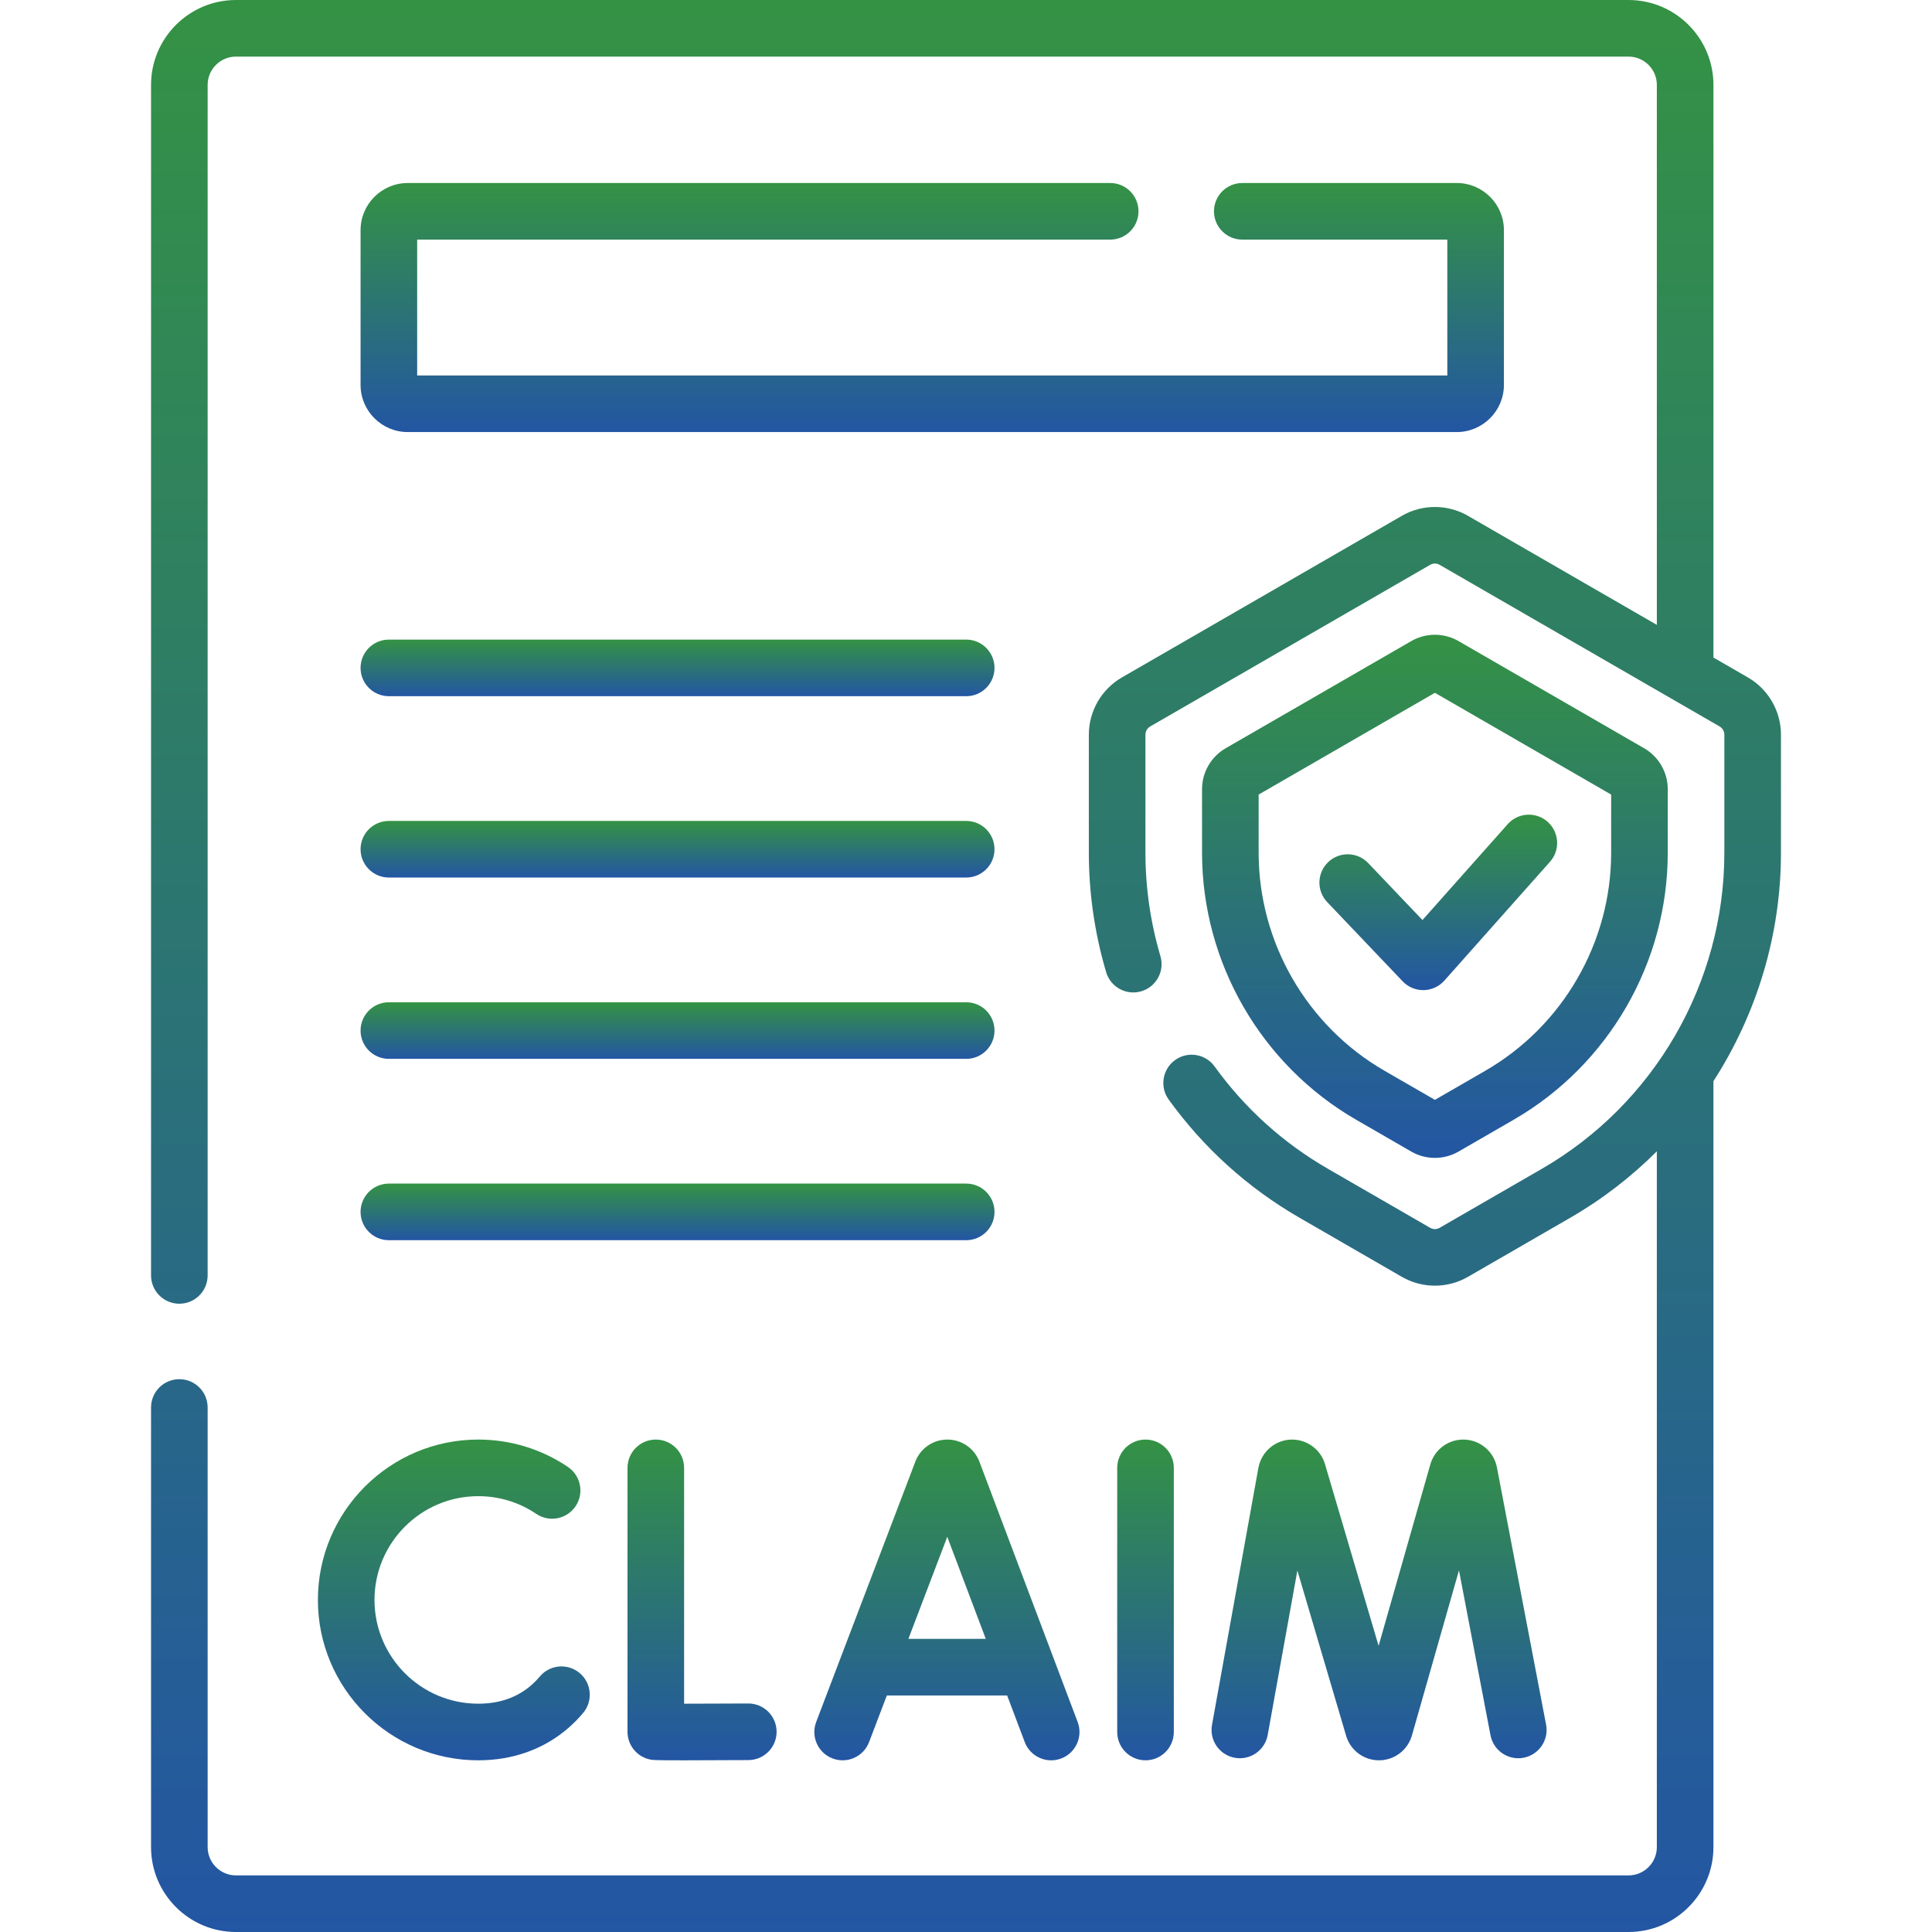 <svg width="512" height="512" viewBox="0 0 512 512" fill="none" xmlns="http://www.w3.org/2000/svg">
<rect width="512" height="512" fill="white"/>
<path d="M259.463 387.128C258.055 383.708 254.758 381.5 251.061 381.5H251.05C247.349 381.504 244.052 383.72 242.651 387.146C242.628 387.203 242.605 387.259 242.584 387.316L216.299 456.33C214.824 460.201 216.768 464.534 220.638 466.008C224.507 467.483 228.842 465.54 230.317 461.669L235.023 449.312H266.902L271.558 461.648C272.691 464.651 275.545 466.502 278.576 466.502C279.456 466.502 280.351 466.346 281.223 466.017C285.098 464.555 287.054 460.227 285.591 456.352L259.545 387.335C259.519 387.266 259.491 387.197 259.463 387.128ZM240.735 434.312L251.034 407.27L261.24 434.312H240.735Z" fill="url(#paint0_linear_0_1)"/>
<path d="M335.954 459.786L343.818 416.213L356.75 460.045C356.776 460.134 356.804 460.223 356.834 460.311C358.079 464.018 361.534 466.5 365.441 466.5H365.488C369.414 466.48 372.867 463.958 374.08 460.223C374.107 460.137 374.134 460.05 374.159 459.963L386.644 416.163L394.996 459.861C395.773 463.931 399.708 466.597 403.77 465.82C407.838 465.043 410.506 461.114 409.728 457.046L396.68 388.769C395.858 384.731 392.409 381.748 388.294 381.515C384.156 381.277 380.415 383.858 379.143 387.777C379.116 387.863 379.089 387.95 379.064 388.037L365.344 436.167L351.121 387.96C351.095 387.871 351.067 387.782 351.037 387.694C349.725 383.784 345.932 381.254 341.819 381.524C337.705 381.801 334.288 384.822 333.495 388.954L321.191 457.121C320.456 461.197 323.164 465.098 327.24 465.834C331.312 466.569 335.219 463.862 335.954 459.786Z" fill="url(#paint1_linear_0_1)"/>
<path d="M173.795 381.5C169.652 381.5 166.295 384.858 166.295 389V458.941C166.295 462.593 168.926 465.715 172.525 466.333C173.061 466.425 173.522 466.504 181.23 466.504C184.96 466.504 190.39 466.485 198.348 466.441C202.49 466.418 205.829 463.041 205.806 458.899C205.783 454.771 202.43 451.441 198.307 451.441H198.264C192.352 451.474 185.993 451.498 181.294 451.5V389C181.295 384.858 177.938 381.5 173.795 381.5Z" fill="url(#paint2_linear_0_1)"/>
<path d="M311.073 459V389C311.073 384.858 307.716 381.5 303.573 381.5C299.43 381.5 296.073 384.858 296.073 389V459C296.073 463.142 299.43 466.5 303.573 466.5C307.716 466.5 311.073 463.142 311.073 459Z" fill="url(#paint3_linear_0_1)"/>
<path d="M126.745 466.5C136.075 466.5 144.442 463.44 150.942 457.651C152.218 456.514 153.429 455.265 154.542 453.938C157.203 450.764 156.787 446.033 153.613 443.372C150.437 440.711 145.709 441.127 143.048 444.301C142.402 445.072 141.7 445.795 140.966 446.449C137.203 449.8 132.419 451.499 126.745 451.499C111.582 451.499 99.245 439.163 99.245 423.999C99.245 408.835 111.582 396.499 126.745 396.499C132.257 396.499 137.571 398.122 142.116 401.191C145.548 403.51 150.211 402.607 152.529 399.174C154.847 395.741 153.945 391.079 150.512 388.761C143.478 384.01 135.259 381.498 126.744 381.498C103.309 381.498 84.244 400.563 84.244 423.998C84.244 447.433 103.311 466.5 126.745 466.5Z" fill="url(#paint4_linear_0_1)"/>
<path d="M103.054 184.5H256.054C260.197 184.5 263.554 181.142 263.554 177C263.554 172.858 260.197 169.5 256.054 169.5H103.054C98.911 169.5 95.554 172.858 95.554 177C95.554 181.142 98.911 184.5 103.054 184.5Z" fill="url(#paint5_linear_0_1)"/>
<path d="M103.054 232.555H256.054C260.197 232.555 263.554 229.197 263.554 225.055C263.554 220.913 260.197 217.555 256.054 217.555H103.054C98.911 217.555 95.554 220.913 95.554 225.055C95.554 229.197 98.911 232.555 103.054 232.555Z" fill="url(#paint6_linear_0_1)"/>
<path d="M103.054 280.609H256.054C260.197 280.609 263.554 277.251 263.554 273.109C263.554 268.967 260.197 265.609 256.054 265.609H103.054C98.911 265.609 95.554 268.967 95.554 273.109C95.554 277.251 98.911 280.609 103.054 280.609Z" fill="url(#paint7_linear_0_1)"/>
<path d="M103.054 328.665H256.054C260.197 328.665 263.554 325.307 263.554 321.165C263.554 317.023 260.197 313.665 256.054 313.665H103.054C98.911 313.665 95.554 317.023 95.554 321.165C95.554 325.307 98.911 328.665 103.054 328.665Z" fill="url(#paint8_linear_0_1)"/>
<path d="M377.158 262.395C377.201 262.395 377.244 262.395 377.287 262.394C379.384 262.358 381.37 261.445 382.764 259.878L410.764 228.378C413.516 225.282 413.237 220.542 410.141 217.79C407.045 215.038 402.304 215.317 399.553 218.413L376.968 243.821L362.589 228.723C359.733 225.723 354.985 225.609 351.985 228.464C348.986 231.321 348.87 236.068 351.727 239.068L371.727 260.068C373.144 261.555 375.107 262.395 377.158 262.395Z" fill="url(#paint9_linear_0_1)"/>
<path d="M463.223 179.537L454.08 174.259V22.5C454.08 10.093 443.986 0 431.58 0H62.527C50.121 0 40.027 10.093 40.027 22.5V337.999C40.027 342.141 43.384 345.499 47.527 345.499C51.67 345.499 55.027 342.141 55.027 337.999V22.5C55.027 18.365 58.391 15 62.527 15H431.58C435.716 15 439.08 18.365 439.08 22.5V165.598L389.014 136.692C383.616 133.576 376.91 133.575 371.514 136.692L297.304 179.536C291.907 182.652 288.554 188.459 288.554 194.691V225.992C288.554 236.689 290.096 247.334 293.138 257.631C294.311 261.603 298.48 263.873 302.455 262.699C306.427 261.526 308.696 257.354 307.522 253.382C304.888 244.465 303.553 235.25 303.553 225.992V194.691C303.553 193.801 304.032 192.971 304.803 192.526L379.014 149.681C379.782 149.237 380.74 149.236 381.513 149.681L455.722 192.525C456.493 192.97 456.972 193.8 456.972 194.69V225.991C456.972 260.43 438.445 292.521 408.619 309.74L381.514 325.389C380.743 325.834 379.783 325.834 379.013 325.389L351.907 309.739C340.022 302.878 329.918 293.753 321.876 282.617C319.45 279.26 314.764 278.503 311.404 280.929C308.047 283.354 307.291 288.043 309.716 291.4C319.006 304.262 330.678 314.803 344.407 322.729L371.513 338.379C374.211 339.937 377.237 340.716 380.262 340.716C383.287 340.716 386.314 339.937 389.013 338.379L416.119 322.729C424.608 317.828 432.3 311.88 439.079 305.11V489.5C439.079 493.636 435.715 497 431.579 497H62.527C58.391 497 55.027 493.636 55.027 489.5V372.999C55.027 368.857 51.67 365.499 47.527 365.499C43.384 365.499 40.027 368.857 40.027 372.999V489.5C40.027 501.907 50.121 512 62.527 512H431.58C443.986 512 454.08 501.907 454.08 489.5V286.52C465.543 268.739 471.973 247.776 471.973 225.993V194.692C471.973 188.46 468.62 182.652 463.223 179.537Z" fill="url(#paint10_linear_0_1)"/>
<path d="M359.406 296.751L374.012 305.184C375.94 306.297 378.101 306.853 380.262 306.853C382.423 306.853 384.584 306.296 386.512 305.184L401.118 296.751C426.317 282.204 441.972 255.09 441.972 225.992V209.125C441.972 204.673 439.577 200.525 435.722 198.3L386.512 169.889C382.657 167.663 377.867 167.663 374.012 169.889L324.803 198.3C320.948 200.526 318.553 204.674 318.553 209.125V225.991C318.554 255.089 334.207 282.203 359.406 296.751ZM333.554 210.569L380.263 183.602L426.973 210.569V225.992C426.973 249.748 414.193 271.884 393.619 283.761L380.263 291.472L366.907 283.761C346.335 271.884 333.554 249.748 333.554 225.992V210.569Z" fill="url(#paint11_linear_0_1)"/>
<path d="M294.217 63.5C298.36 63.5 301.717 60.142 301.717 56C301.717 51.858 298.36 48.5 294.217 48.5H108.054C101.161 48.5 95.554 54.107 95.554 61V102C95.554 108.893 101.161 114.5 108.054 114.5H386.054C392.947 114.5 398.554 108.893 398.554 102V61C398.554 54.107 392.947 48.5 386.054 48.5H329.217C325.074 48.5 321.717 51.858 321.717 56C321.717 60.142 325.074 63.5 329.217 63.5H383.554V99.5H110.554V63.5H294.217Z" fill="url(#paint12_linear_0_1)"/>
<defs>
<linearGradient id="paint0_linear_0_1" x1="250.941" y1="381.5" x2="250.941" y2="466.502" gradientUnits="userSpaceOnUse">
<stop stop-color="#349244"/>
<stop offset="1" stop-color="#2356A3"/>
</linearGradient>
<linearGradient id="paint1_linear_0_1" x1="365.467" y1="381.5" x2="365.467" y2="466.5" gradientUnits="userSpaceOnUse">
<stop stop-color="#349244"/>
<stop offset="1" stop-color="#2356A3"/>
</linearGradient>
<linearGradient id="paint2_linear_0_1" x1="186.051" y1="381.5" x2="186.051" y2="466.504" gradientUnits="userSpaceOnUse">
<stop stop-color="#349244"/>
<stop offset="1" stop-color="#2356A3"/>
</linearGradient>
<linearGradient id="paint3_linear_0_1" x1="303.573" y1="381.5" x2="303.573" y2="466.5" gradientUnits="userSpaceOnUse">
<stop stop-color="#349244"/>
<stop offset="1" stop-color="#2356A3"/>
</linearGradient>
<linearGradient id="paint4_linear_0_1" x1="120.269" y1="381.498" x2="120.269" y2="466.5" gradientUnits="userSpaceOnUse">
<stop stop-color="#349244"/>
<stop offset="1" stop-color="#2356A3"/>
</linearGradient>
<linearGradient id="paint5_linear_0_1" x1="179.554" y1="169.5" x2="179.554" y2="184.5" gradientUnits="userSpaceOnUse">
<stop stop-color="#349244"/>
<stop offset="1" stop-color="#2356A3"/>
</linearGradient>
<linearGradient id="paint6_linear_0_1" x1="179.554" y1="217.555" x2="179.554" y2="232.555" gradientUnits="userSpaceOnUse">
<stop stop-color="#349244"/>
<stop offset="1" stop-color="#2356A3"/>
</linearGradient>
<linearGradient id="paint7_linear_0_1" x1="179.554" y1="265.609" x2="179.554" y2="280.609" gradientUnits="userSpaceOnUse">
<stop stop-color="#349244"/>
<stop offset="1" stop-color="#2356A3"/>
</linearGradient>
<linearGradient id="paint8_linear_0_1" x1="179.554" y1="313.665" x2="179.554" y2="328.665" gradientUnits="userSpaceOnUse">
<stop stop-color="#349244"/>
<stop offset="1" stop-color="#2356A3"/>
</linearGradient>
<linearGradient id="paint9_linear_0_1" x1="381.158" y1="215.895" x2="381.158" y2="262.395" gradientUnits="userSpaceOnUse">
<stop stop-color="#349244"/>
<stop offset="1" stop-color="#2356A3"/>
</linearGradient>
<linearGradient id="paint10_linear_0_1" x1="256" y1="0" x2="256" y2="512" gradientUnits="userSpaceOnUse">
<stop stop-color="#349244"/>
<stop offset="1" stop-color="#2356A3"/>
</linearGradient>
<linearGradient id="paint11_linear_0_1" x1="380.262" y1="168.22" x2="380.262" y2="306.853" gradientUnits="userSpaceOnUse">
<stop stop-color="#349244"/>
<stop offset="1" stop-color="#2356A3"/>
</linearGradient>
<linearGradient id="paint12_linear_0_1" x1="247.054" y1="48.5" x2="247.054" y2="114.5" gradientUnits="userSpaceOnUse">
<stop stop-color="#349244"/>
<stop offset="1" stop-color="#2356A3"/>
</linearGradient>
</defs>
</svg>
